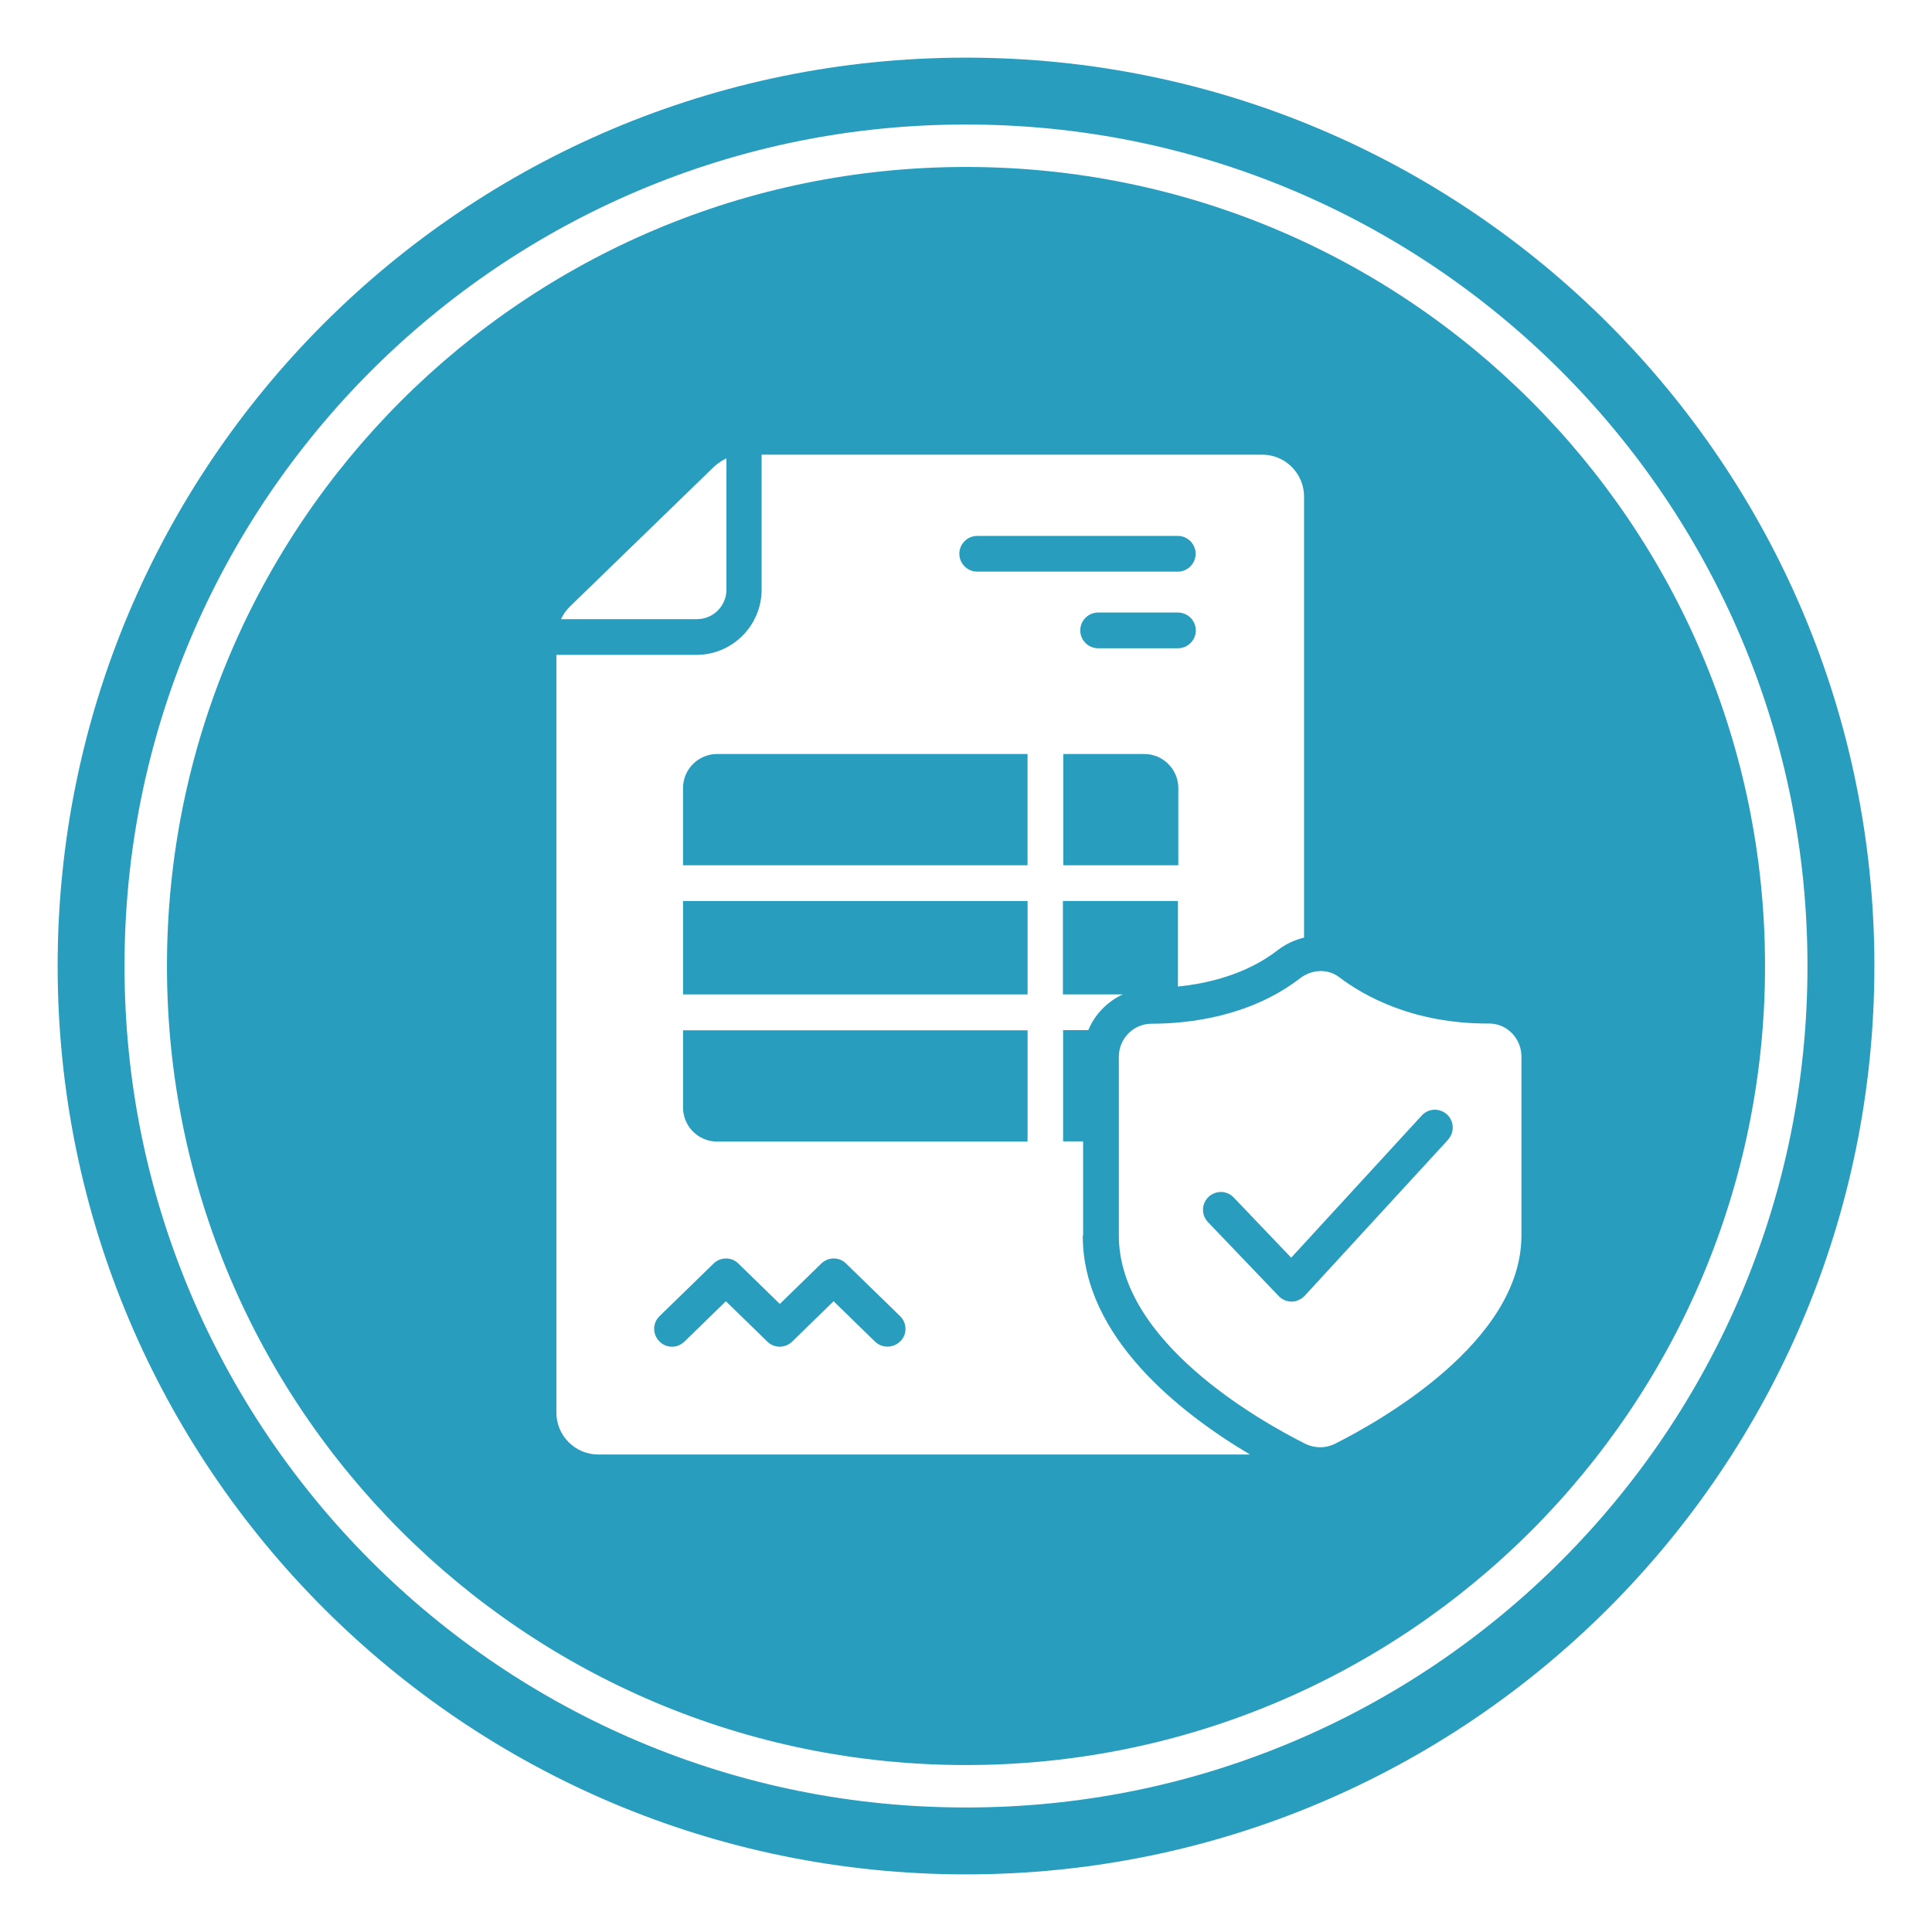 <svg xmlns="http://www.w3.org/2000/svg" id="Ebene_1" viewBox="0 0 1502.36 1502.36"><defs><style>.cls-1{fill:#299dbe;}</style></defs><path class="cls-1" d="M751.18,96.82c88.36,0,174.05,17.29,254.69,51.4,38.76,16.4,76.15,36.69,111.13,60.32,34.66,23.42,67.26,50.31,96.88,79.94,29.62,29.62,56.52,62.22,79.93,96.88,23.63,34.98,43.93,72.37,60.32,111.13,34.11,80.64,51.4,166.33,51.4,254.69s-17.29,174.05-51.4,254.69c-16.4,38.76-36.69,76.15-60.32,111.13-23.42,34.66-50.31,67.26-79.93,96.88-29.62,29.62-62.22,56.52-96.88,79.94-34.98,23.63-72.37,43.93-111.13,60.32-80.64,34.11-166.33,51.4-254.69,51.4s-174.05-17.29-254.69-51.4c-38.76-16.4-76.15-36.69-111.13-60.32-34.66-23.42-67.26-50.31-96.88-79.94-29.62-29.62-56.52-62.22-79.93-96.88-23.63-34.98-43.93-72.37-60.32-111.13-34.11-80.64-51.4-166.33-51.4-254.69s17.29-174.05,51.4-254.69c16.4-38.76,36.69-76.15,60.32-111.13,23.42-34.66,50.31-67.26,79.93-96.88,29.62-29.62,62.22-56.52,96.88-79.94,34.98-23.63,72.37-43.93,111.13-60.32,80.64-34.11,166.33-51.4,254.69-51.4M751.18,44.82C361.07,44.82,44.82,361.07,44.82,751.18s316.25,706.37,706.37,706.37,706.37-316.25,706.37-706.37S1141.3,44.82,751.18,44.82h0Z"></path><path class="cls-1" d="M799.05,586.32h-241.39c-14.58,0-26.53,11.81-26.53,26.53v60h267.92v-86.53Z"></path><rect class="cls-1" x="531.14" y="700.63" width="267.92" height="72.64"></rect><path class="cls-1" d="M889.75,586.32h-62.92v86.53h89.45v-60c0-14.58-11.81-26.53-26.53-26.53Z"></path><path class="cls-1" d="M759.89,444.51h155.97c7.64,0,13.89-6.25,13.89-13.89s-6.25-13.89-13.89-13.89h-155.97c-7.64,0-13.89,6.25-13.89,13.89s6.25,13.89,13.89,13.89Z"></path><path class="cls-1" d="M657.94,982.57c-5.28-5.28-13.89-5.28-19.31,0l-32.22,31.39-32.22-31.39c-5.28-5.28-13.89-5.28-19.31,0l-41.94,40.83c-5.56,5.28-5.69,14.03-.28,19.58,5.28,5.56,14.03,5.69,19.58.28l32.22-31.39,32.22,31.39c5.28,5.28,13.89,5.28,19.31,0l32.22-31.39,32.22,31.39c2.78,2.64,6.11,3.89,9.72,3.89s7.22-1.39,10-4.17c5.42-5.42,5.28-14.17-.28-19.58l-41.94-40.83Z"></path><path class="cls-1" d="M916,476.32h-62.08c-7.64,0-13.89,6.25-13.89,13.89s6.25,13.89,13.89,13.89h62.08c7.64,0,13.89-6.25,13.89-13.89s-6.25-13.89-13.89-13.89Z"></path><path class="cls-1" d="M1125.17,866.6c-5.56-5.14-14.44-4.86-19.58.83l-101.53,110.56-44.72-46.81c-5.28-5.56-14.03-5.69-19.58-.42-5.56,5.28-5.69,14.03-.42,19.58l55,57.5c2.64,2.78,6.25,4.31,10,4.31s7.5-1.67,10.14-4.44l111.67-121.53h-.14c5.14-5.56,4.86-14.44-.83-19.58Z"></path><path class="cls-1" d="M751.18,129.83c-343.16,0-621.35,278.19-621.35,621.35s278.19,621.35,621.35,621.35,621.35-278.19,621.35-621.35S1094.34,129.83,751.18,129.83ZM443.36,471.46l111.67-108.33c2.92-2.78,6.25-5,9.86-6.67v102.08c0,12.64-10.28,22.92-22.92,22.92h-105.7c1.67-3.75,4.17-7.08,7.08-10ZM465.16,1131.05c-17.92,0-32.5-14.72-32.5-32.5V509.24h108.89c27.92,0,50.69-22.78,50.69-50.69v-105h389.31c17.92,0,32.5,14.72,32.5,32.5v343.06c-7.36,1.81-14.31,5-20.42,9.72-24.58,19.03-54.58,25.97-77.64,28.33v-66.53h-89.45v72.64h46.53c-11.94,5.56-21.67,15.42-26.81,27.78h-19.58v86.53h15.56v73.19l-.28.14c0,79.03,76.25,138.2,130,170.14h-506.81ZM1183.09,960.77c0,82.22-108.89,143.75-145,161.95-7.22,3.61-15.69,3.61-23.06,0-36.25-18.19-145-79.72-145-161.95v-139.03c0-14.17,11.39-25.69,25.56-25.69,28.75,0,76.53-5.42,115.28-35.28,9.03-6.94,21.39-7.78,30.42-.97,19.31,14.72,57.92,36.39,116.53,36.11,14.03-.14,25.28,11.67,25.28,25.69v139.17Z"></path><path class="cls-1" d="M531.14,861.18c0,14.58,11.81,26.53,26.53,26.53h241.39v-86.53s-267.92,0-267.92,0v60Z"></path></svg>